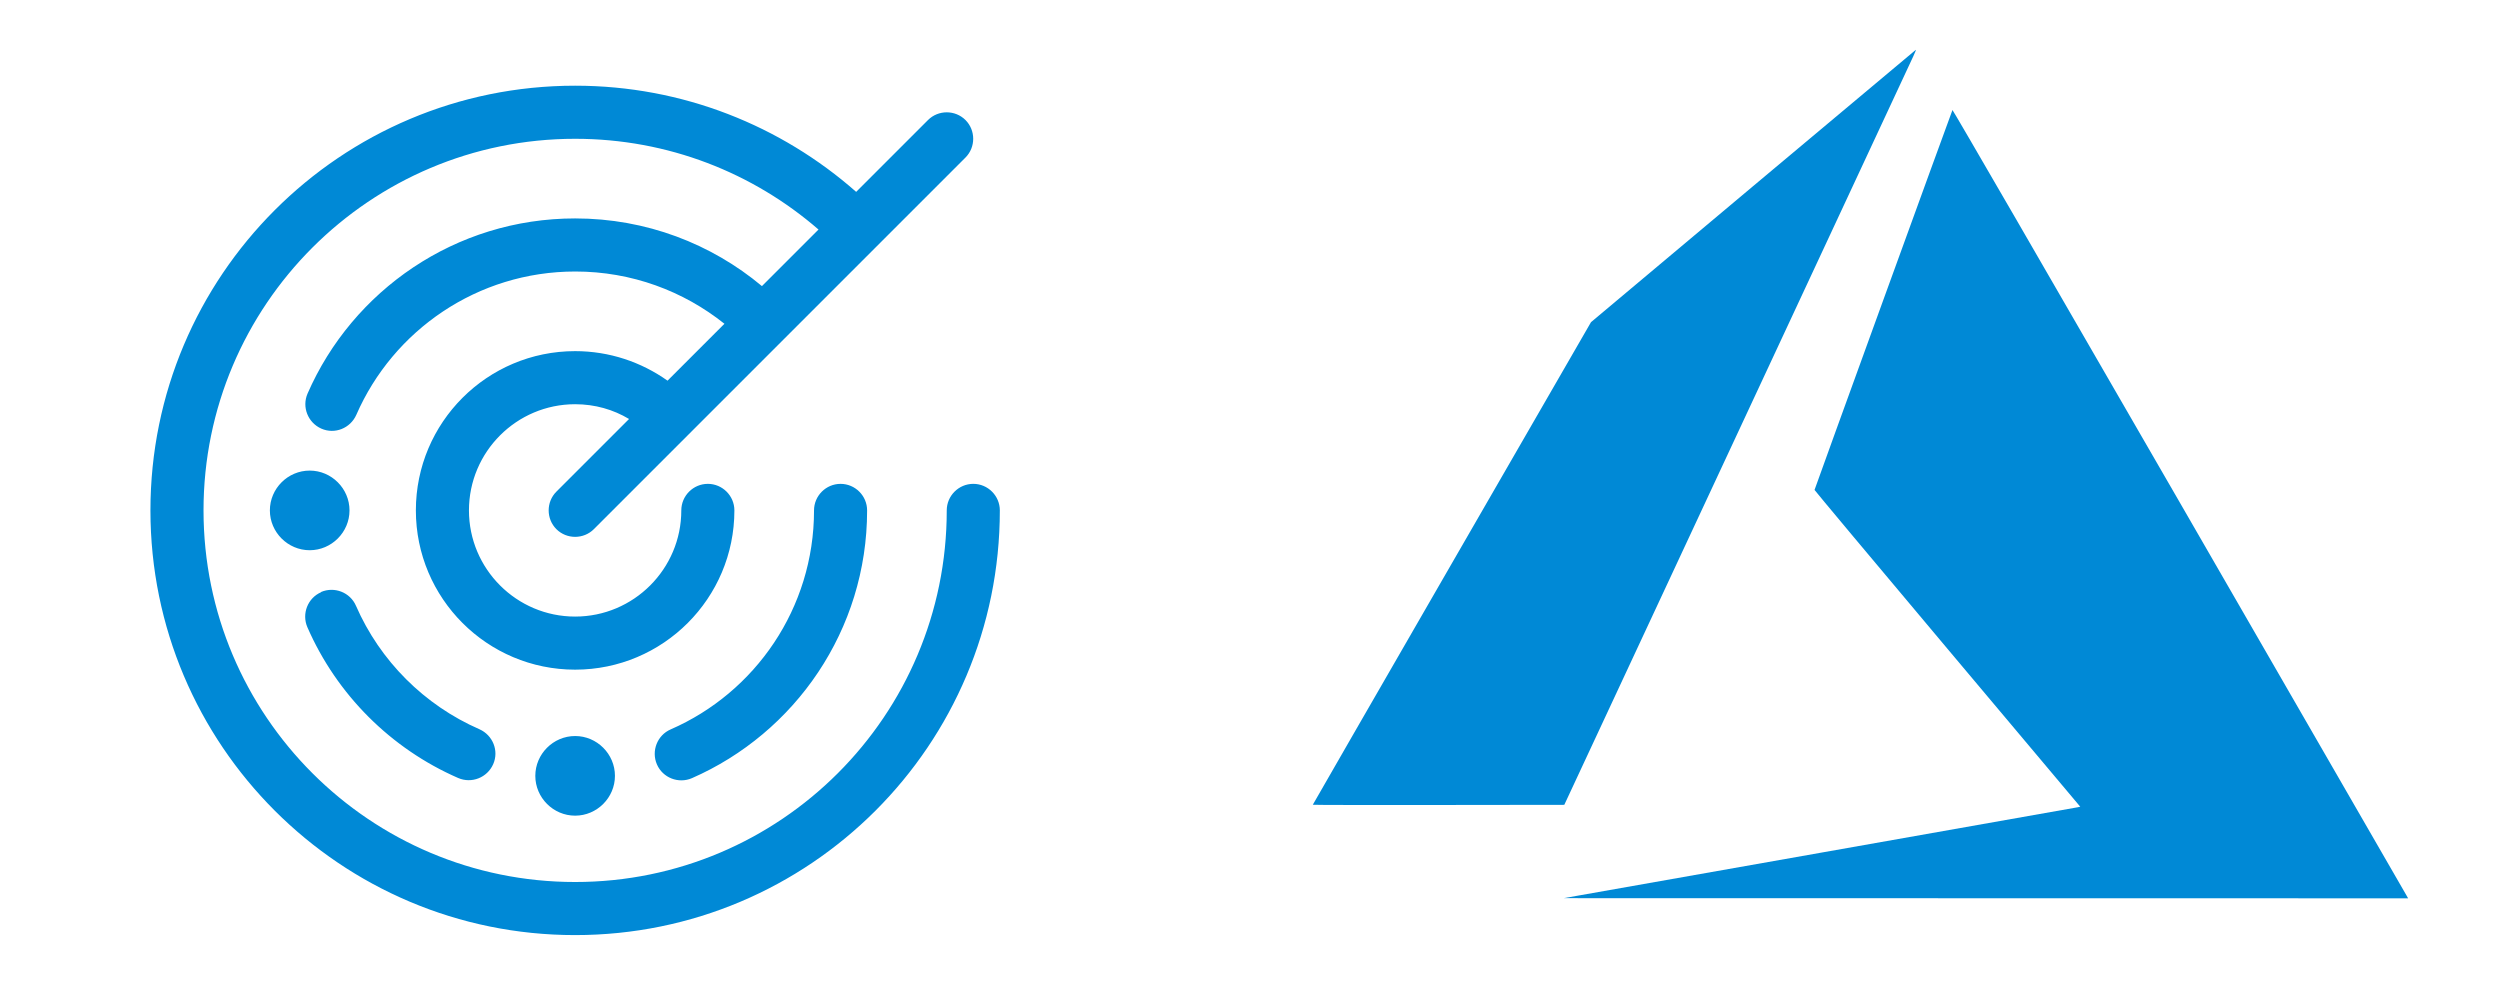 <?xml version="1.0" encoding="UTF-8" standalone="no"?><!DOCTYPE svg PUBLIC "-//W3C//DTD SVG 1.1//EN" "http://www.w3.org/Graphics/SVG/1.1/DTD/svg11.dtd"><svg width="100%" height="100%" viewBox="0 0 158075 62000" version="1.1" xmlns="http://www.w3.org/2000/svg" xmlns:xlink="http://www.w3.org/1999/xlink" xml:space="preserve" xmlns:serif="http://www.serif.com/" style="fill-rule:evenodd;clip-rule:evenodd;stroke-linejoin:round;stroke-miterlimit:2;"><path d="M12868.3,32273.1c-0,-12975.8 10521.2,-23497 23497,-23497c5884.75,0 11266,2160.88 15388.5,5737.88l-3577,3577c-3199.37,-2674.88 -7321.83,-4279.79 -11811.5,-4279.79c-7573.58,0 -14077.2,4563.04 -16920,11077.2c-367.137,849.667 20.979,1835.7 870.65,2213.33c849.667,377.63 1835.7,-20.979 2213.33,-870.65c2328.72,-5339.29 7657.5,-9063.12 13846.5,-9063.12c3566.51,0 6839.29,1237.79 9430.25,3304.27l-3597.98,3597.98c-1657.38,-1174.85 -3671.41,-1867.17 -5842.79,-1867.17c-5559.54,0 -10070.1,4510.58 -10070.1,10070.2c0,5559.54 4510.58,10070.2 10070.1,10070.2c5559.58,-0 10070.2,-4510.58 10070.2,-10070.2c-0,-923.096 -755.259,-1678.36 -1678.36,-1678.36c-923.095,-0 -1678.35,755.262 -1678.35,1678.36c0,3702.88 -3010.55,6713.42 -6713.42,6713.42c-3702.88,-0 -6713.42,-3010.55 -6713.42,-6713.42c-0,-3702.88 3010.55,-6713.42 6713.42,-6713.42c1248.28,0 2412.64,335.671 3409.17,933.588l-4594.5,4594.5c-650.366,650.362 -650.366,1720.32 0,2370.68c650.363,650.362 1720.32,650.362 2370.68,-0l23497,-23497c650.362,-650.367 650.362,-1720.32 -0,-2370.68c-650.363,-650.363 -1720.32,-650.363 -2370.68,-0l-4542.04,4542.04c-4741.38,-4174.92 -10961.8,-6713.42 -17769.6,-6713.42c-14832.5,-0 -26853.7,12021.2 -26853.7,26853.7c0,14832.5 12021.2,26853.7 26853.7,26853.7c14832.5,0 26853.7,-12021.2 26853.7,-26853.7c-0,-923.096 -755.258,-1678.36 -1678.36,-1678.36c-923.096,-0 -1678.36,755.262 -1678.36,1678.36c0,12975.8 -10521.2,23497 -23497,23497c-12975.8,-0 -23497,-10521.2 -23497,-23497l0.005,-0.046Zm40280.6,-1678.36c-923.096,-0 -1678.35,755.262 -1678.35,1678.36c-0,6188.96 -3723.86,11517.8 -9063.12,13846.5c-849.667,367.142 -1237.79,1363.67 -870.646,2213.33c367.137,849.671 1363.66,1237.79 2213.33,870.65c6514.12,-2853.21 11077.2,-9356.83 11077.2,-16930.4c-0,-923.096 -755.258,-1678.36 -1678.36,-1678.36l-0.017,-0.025Zm-32843.4,6849.79c-849.667,367.138 -1237.79,1363.66 -870.646,2213.33c1856.68,4258.83 5276.33,7678.5 9535.17,9535.17c849.671,367.142 1835.7,-20.979 2213.33,-870.645c377.633,-849.671 -20.979,-1835.7 -870.646,-2213.33c-3482.59,-1521.01 -6283.33,-4321.75 -7804.38,-7804.38c-367.141,-849.671 -1363.67,-1237.79 -2213.33,-870.65l10.487,10.492l0.013,0.012Zm1793.75,-5171.46c-0,-1381.08 -1136.46,-2517.53 -2517.54,-2517.53c-1381.08,-0 -2517.53,1136.45 -2517.53,2517.53c-0,1381.08 1136.45,2517.54 2517.53,2517.54c1381.08,-0 2517.54,-1136.46 2517.54,-2517.54Zm14266,19301.1c1381.08,0 2517.54,-1136.46 2517.54,-2517.54c-0,-1381.08 -1136.46,-2517.53 -2517.54,-2517.53c-1381.08,0 -2517.53,1136.45 -2517.53,2517.53c0,1381.08 1136.45,2517.54 2517.53,2517.54Z" style="fill:#0089d6;fill-rule:nonzero;"/><g id="Layer-1" serif:id="Layer 1"><g id="Layer-11" serif:id="Layer 1"><path id="path21" d="M115049,53931.2c8899.06,-1570.42 16247.4,-2874.17 16331.4,-2888.98l153.092,-34.569l-8400.28,-9990.45c-4622.37,-5496.48 -8400.28,-10015.1 -8400.28,-10039.8c-0,-49.384 8676.83,-23936.6 8721.27,-24020.5c14.815,-29.631 5921.18,10163.3 14311.6,24707c7857.05,13615.3 14331.3,24840.3 14390.6,24944l108.645,192.599l-53394.3,-9.877c0,0 16178.3,-2859.35 16178.3,-2859.35Zm-32040.6,-3047.01c-0,-14.815 3960.62,-6884.18 8795.35,-15269.6l8795.35,-15244.9l10252.2,-8602.75c5639.69,-4731.02 10267,-8607.69 10286.8,-8617.57c19.753,-4.938 -54.323,177.784 -162.969,414.829c-108.645,237.045 -5116.22,10978.1 -11131.2,23877.3l-10933.7,23447.7l-7950.88,9.876c-4370.51,4.939 -7950.88,0 -7950.88,-14.815Z" style="fill:#0089d6;fill-rule:nonzero;"/></g></g></svg>